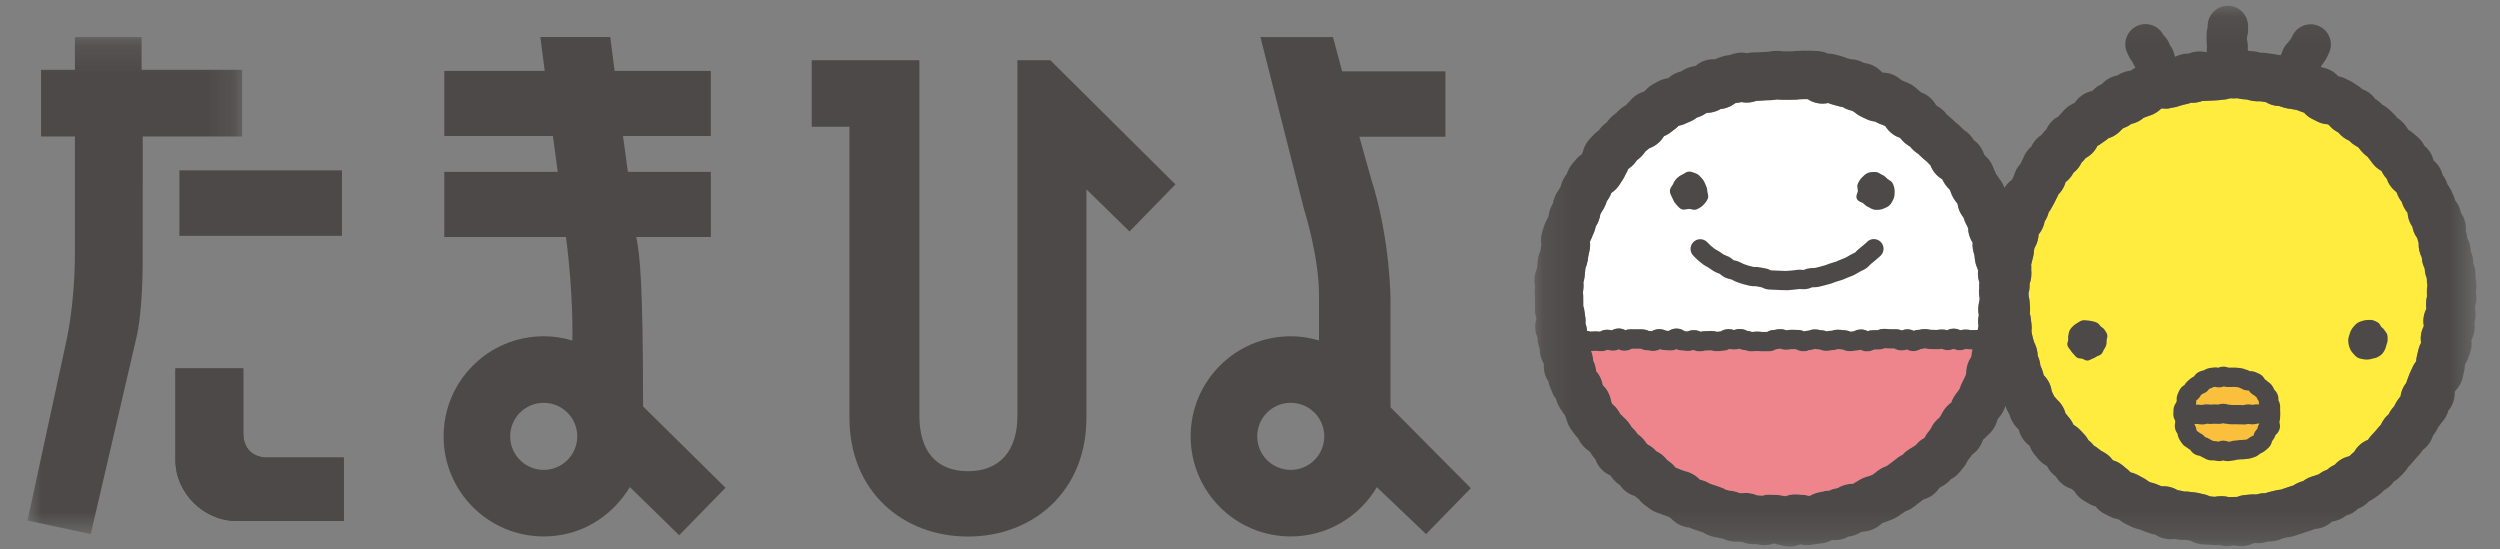 <svg height="20" viewBox="0 0 91 20" width="91" xmlns="http://www.w3.org/2000/svg" xmlns:xlink="http://www.w3.org/1999/xlink"><rect x="0" y="0" width="91" height="20" fill="#808080" stroke="none"/><mask id="a" fill="#fff"><path d="m0 .18h7.812v18.094h-7.812z" fill="#fff" fill-rule="evenodd"/></mask><mask id="b" fill="#fff"><path d="m.156.109h34.293v19.679h-34.293z" fill="#fff" fill-rule="evenodd"/></mask><g fill="none" fill-rule="evenodd" transform="translate(1)"><path d="m5.53 8.585h5.918v-2.384h-5.918z" fill="#4c4948"/><g transform="translate(0 .104)"><path d="m4.194 8.322s.012 1.871-.247 2.878l-1.644 7.073-2.302-.494 1.398-6.456s.328-1.346.328-3.29v-4.234h-1.233v-2.427h1.233v-1.192h2.427v1.192h3.659v2.427h-3.618z" fill="#4c4948" mask="url(#a)" transform="translate(0 1.064)"/><path d="m8.738 16.551c-.547 0-.882-.335-.882-.882v-2.364h-2.47v3.346c0 1.181 1.025 2.206 2.206 2.206h3.922v-2.306z" fill="#4c4948"/><path d="m8.738 16.551c-.547 0-.882-.335-.882-.882v-2.364h-2.47v3.346c0 1.181 1.025 2.206 2.206 2.206h3.922v-2.306z" fill="#4c4948"/><path d="m41.785 6.608-4.554-4.52h-1.197v12.952c0 1.225-.609 2.008-1.801 2.008-1.193 0-1.767-.783-1.767-2.008v-12.952h-3.919v2.422h1.373v10.595c0 2.686 1.951 4.321 4.313 4.321 2.362 0 4.313-1.636 4.313-4.321v-8.317l1.568 1.533z" fill="#4c4948"/><path d="m45.983 17c-.674 0-1.221-.547-1.221-1.221s.547-1.221 1.221-1.221c.674 0 1.221.547 1.221 1.221s-.546 1.221-1.221 1.221zm3.631-2.279v-3.863s.012-2.222-.71-4.469l-.424-1.516h3.133v-2.38h-3.759l-.334-1.249h-2.64l1.588 6.273s.544 1.703.544 3.117v1.657c-.404-.121-.728-.155-1.029-.155-2.012 0-3.643 1.631-3.643 3.643 0 2.012 1.631 3.643 3.643 3.643 1.34 0 2.508-.726 3.141-1.804l.01.027 1.775 1.691 1.629-1.671z" fill="#4c4948"/><path d="m18.791 17c-.674 0-1.221-.547-1.221-1.221s.547-1.221 1.221-1.221c.674 0 1.221.547 1.221 1.221s-.547 1.221-1.221 1.221zm3.617-2.31c0-4.403-.112-5.519-.248-6.168h2.714v-2.369h-3.019l-.178-1.306h3.197v-2.37h-3.501l-.161-1.233h-2.542l.158 1.233h-3.655v2.37h3.954l.175 1.306h-4.13v2.369h4.43c.281 2.164.233 3.714.231 3.769-.367-.107-.688-.155-1.043-.155-2.012 0-3.643 1.631-3.643 3.643 0 2.012 1.631 3.643 3.643 3.643 1.318 0 2.456-.683 3.138-1.796l1.794 1.752 1.687-1.727z" fill="#4c4948"/><path d="m71.03 10.487c.001-.035.007-.065.011-.097-0-.015-.001-.029-.001-.044-.004-.061-.001-.118.005-.171-.021-.063-.038-.132-.046-.208-.009-.081-.007-.155 0-.22-.007-.02-.013-.041-.018-.063-.03-.067-.067-.16-.088-.276-.012-.067-.019-.134-.023-.202l-0-.005c-.003-.009-.005-.018-.008-.027-.014-.046-.027-.092-.038-.139-.026-.11-.03-.213-.022-.304-.044-.067-.087-.148-.117-.244-.035-.109-.047-.209-.05-.286-.008-.02-.017-.039-.025-.06l-.006-.011c-.033-.06-.065-.121-.091-.184-.018-.044-.032-.087-.043-.127-.046-.057-.093-.125-.132-.208-.05-.106-.075-.207-.087-.294-.003-.006-.006-.011-.01-.016-.043-.053-.095-.118-.144-.203-.057-.099-.089-.19-.107-.246-.01-.02-.02-.04-.029-.059-.052-.047-.107-.107-.158-.181-.052-.075-.087-.146-.11-.192-.091-.052-.186-.125-.27-.229-.074-.091-.123-.186-.155-.273-.016-.015-.032-.032-.048-.049-.017-.019-.036-.037-.054-.055-.018-.019-.037-.037-.055-.055l-.004-.004c-.04-.031-.101-.077-.167-.142-.029-.029-.058-.056-.087-.084l-.036-.032c-.057-.04-.113-.082-.165-.128-.052-.046-.093-.093-.127-.135-.049-.028-.103-.062-.159-.107-.096-.077-.162-.157-.202-.209-.001-.001-.002-.002-.003-.003-.08-.026-.164-.064-.248-.121-.141-.097-.232-.213-.29-.307-.027-.011-.054-.024-.083-.038-.067-.022-.149-.05-.24-.1-.017-.009-.033-.019-.048-.028-.097-.01-.204-.035-.315-.088l-.071-.034c-.033-.016-.065-.032-.098-.047-.127-.057-.22-.129-.277-.177-.026-.015-.051-.031-.074-.048-.048-.009-.099-.022-.152-.041-.076-.027-.141-.06-.194-.091-.05-.007-.104-.018-.162-.035-.053-.016-.105-.029-.157-.043l-.026-.007c-.074-.02-.137-.044-.183-.063-.107.023-.237.034-.383.007-.147-.027-.267-.084-.36-.146-.039.001-.086.001-.141-.002-.049.004-.104.008-.166.007-.069.01-.153.02-.256.015-.017-.001-.033.001-.049.001-.046.002-.091.003-.137.002l-.054-.001c-.044-.001-.089-.002-.133-.001-.074-.001-.133-.005-.19-.011-.059.011-.126.022-.204.026-.038.002-.076.002-.113.003-.025 0-.049 0-.074.002l-.087.006c-.033.002-.067.004-.1.007-.054.005-.108.007-.161.006-.057.02-.128.04-.209.053-.128.02-.244.011-.34-.007-.014.003-.028.007-.043.01-.056.011-.112.02-.17.027-.007.003-.014.006-.022.009-.078.059-.191.13-.339.173-.065.019-.128.03-.188.036-.05.03-.107.057-.169.079-.129.046-.246.058-.322.062-.011.003-.021.005-.032.007-.051.036-.113.073-.187.106-.054.024-.106.042-.153.055-.051.04-.111.082-.183.118-.054.027-.109.051-.166.073l-.024.01c-.104.053-.203.082-.287.097-.051.054-.115.112-.197.165l-.022.018c-.042.034-.085.066-.129.097-.065.044-.13.077-.191.102-.051.087-.126.185-.235.273-.105.085-.212.136-.303.167-.009.009-.018.017-.027.025-.034.031-.07.06-.108.089-.037.056-.086.122-.153.188-.055.055-.11.098-.155.13-.029.044-.065.091-.109.141-.071.079-.145.137-.207.178-.022.061-.053.128-.096.195-.029.066-.07.153-.137.245-.009.012-.017.027-.026.041-.024.039-.048.079-.074.117-.089.13-.193.216-.281.274-.019.052-.044.11-.079.17-.029.051-.059.094-.087.131-.017.062-.041.133-.08.209-.03.06-.065.116-.101.172l-.009.014c-.015.029-.029.056-.044.08-.01.076-.03.163-.068.256-.031.076-.067.14-.101.191-.01.049-.023.103-.043.16-.021.06-.046.118-.073.175l-.009.02c-.027.078-.059.143-.085.192.011.099.012.218-.019.35-.015.061-.027.122-.04.184-.004.019-.006.037-.008.054-.006.045-.013.09-.021.135-.019.103-.05.188-.076.25-.004.04-.007.081-.013.121-.004.034-.008.07-.011.105l-.008.084c-.009.077-.025.145-.043.205.006.053.009.112.005.176-.003.054-.009.108-.016.162l-.003.024.001.015c.005.061.009.122.008.183v.078c-0.0.032-0.0.064 0.0.097.001.039.001.08-0.0.12.022.069.045.155.053.258.002.017.004.033.007.049.007.046.014.093.02.14.007.069.007.133.001.193.02.055.037.116.047.182.005.031.004.058.006.086.051.008.09.02.115.029.037 0 .056-.001.075-.002.032-.002.064-.004.128-.004.073 0 .11.005.146.009.004 0.0.007.001.01.001.057-.034.144-.073.264-.073.069 0 .125.011.17.026.061-.038.143-.071.251-.071.101 0 .18.029.238.063.049-.018.109-.032.182-.032l.42.001c.118 0 .199.033.247.057.048.002.085.007.116.014.06-.038.148-.078.267-.078.117 0 .198.033.246.056.048.001.078.005.107.009.061-.042.152-.087.279-.087.137 0 .233.053.291.096.032.003.056.006.08.01.007.001.015.002.025.003.05-.022.126-.049.235-.049.111 0 .192.031.244.058.043-.01.097-.02.176-.02.039 0 .059-.001.079-.003.033-.003.065-.005.131-.005.093 0 .152.014.2.028.034.001.047-0.0.059-.002.027-.004.055-.009.094-.011.058-.038.148-.082.276-.082.099 0 .165.019.204.032.059-.021.123-.038.214-.038.122 0 .207.038.258.066.074.005.13.022.178.041.02-0.0.033-.002.046-.003.037-.005.073-.009.147-.009.074 0 .112.005.15.009.015.002.03.004.061.004l.098-.001c.017-0.0.034-.001.057-.001.056-.034.143-.073.266-.073.063-.014.12-.027.21-.027.1 0 .169.02.227.044.004-0.0.008-.001.015-.003.045-.01.096-.019.178-.019.06 0 .09.001.121.003.022.001.044.002.089.002.103 0 .18.028.234.056.047-.016.099-.027.165-.028.063-.026.131-.045.23-.045.094 0 .154.015.203.029.104.001.173.021.23.044.054-.014.111-.027.198-.027.029-.012.1-.036.21-.036.079 0 .127.008.169.016.01.002.02.004.041.004.114 0 .193.031.243.055.005-.001.009-.001.013-.002.032-.005.066-.01.114-.013.055-.031.141-.069.261-.069.101 0 .179.029.237.061.049-.018.11-.032.185-.032.048 0 .072-.001.096-.001.024-0.0.048-.001.09-.001.049-.022.126-.049.236-.049.077 0 .115.006.154.011.014.002.028.004.057.004l.211-0c.09 0 .161.021.213.044.052-.023.121-.042.209-.042.095 0 .171.026.227.056.051-.021.116-.037.195-.037.066-.014.122-.026.21-.026.085 0 .137.011.183.021l.027.003c.064 0 .096.002.128.004.021.001.041.003.082.003.024 0 .037-.002.049-.004.041-.007.081-.013.162-.013.078 0 .139.013.183.028.057-.031.135-.059.239-.059.106 0 .185.03.241.061.046-.015.106-.028.182-.028.083 0 .133.009.178.019.017.004.017.004.033.004.042 0 .064-.001.085-.003.031-.002.063-.004.125-.004l.024-.003c.002-0.0.005-.001.007-.002.002-.013.002-.026.004-.038.006-.037.014-.072.022-.104-.014-.081-.021-.174-.009-.277.004-.043.011-.082.02-.119-.016-.077-.026-.164-.02-.261.006-.11.027-.197.04-.252.002-.026.006-.052.009-.076-0-.008-0-.016-.001-.024-.013-.072-.026-.158-.023-.264" fill="#fff"/><path d="m87.338 10.149c-.003-.039-.004-.078-.005-.118-.027-.069-.054-.157-.068-.259-.004-.036-.008-.069-.009-.099-.036-.073-.07-.163-.09-.271-.009-.049-.014-.095-.016-.137-.033-.065-.064-.141-.085-.229-.027-.114-.031-.216-.029-.29-.003-.011-.007-.023-.01-.034l-.016-.054c-.009-.03-.016-.059-.021-.087-.053-.071-.102-.156-.138-.258-.019-.055-.032-.109-.041-.16-.039-.054-.074-.117-.103-.188-.049-.119-.067-.23-.074-.32-.044-.053-.092-.121-.135-.205-.036-.071-.06-.139-.076-.194-.031-.04-.064-.087-.096-.142-.04-.07-.069-.139-.088-.201-.004-.004-.008-.009-.012-.014-.065-.052-.151-.13-.229-.243-.057-.083-.095-.165-.121-.244-.024-.025-.048-.053-.071-.083-.052-.067-.09-.136-.119-.199-.084-.046-.181-.113-.27-.211-.048-.053-.09-.109-.13-.167l-.007-.009c-.041-.046-.074-.091-.101-.131-.044-.03-.093-.068-.141-.114-.079-.075-.133-.148-.168-.196-.014-.014-.028-.028-.042-.042-.062-.031-.136-.074-.213-.136-.042-.034-.077-.067-.107-.098-.061-.027-.131-.064-.203-.116-.077-.056-.139-.119-.188-.18-.034-.017-.069-.036-.105-.059-.112-.073-.191-.155-.244-.217-.001-.001-.003-.002-.004-.003-.009-.006-.018-.013-.027-.019-.11-.007-.248-.032-.394-.106l-.056-.029c-.037-.019-.074-.038-.111-.056-.135-.064-.235-.15-.309-.234l-.001-0c-.021-.009-.041-.015-.061-.022-.04-.013-.079-.027-.118-.042l-.089-.035c-.006-.002-.011-.005-.017-.007-.054-.005-.119-.013-.19-.031-.069-.006-.161-.017-.264-.048-.015-.004-.027-.011-.041-.016-.041-.009-.08-.023-.12-.039-.064-.002-.132-.009-.205-.026-.118-.028-.216-.075-.29-.118-.022-.003-.044-.007-.066-.011-.027-.005-.055-.008-.084-.012-.018-.002-.036-.005-.054-.007-.067.002-.146.003-.237-.009-.103-.013-.188-.039-.244-.057-.018-.001-.036-.002-.054-.003l-.073-.005c-.086-.006-.16-.022-.218-.037-.044.004-.098.007-.156.007-.035-.001-.069-.003-.1-.006-.077.026-.168.046-.271.05l-.019.003c-.063.01-.127.018-.191.021-.063.003-.125.006-.187.01-.044.003-.089.005-.133.006-.018 0-.036 0-.054.002-.057.006-.11.006-.158.004-.062.024-.133.045-.212.057-.077.012-.148.014-.21.011-.047.018-.101.034-.161.047-.04.009-.08.018-.12.028l-.087.024c-.051.018-.103.035-.156.049-.062.017-.118.026-.166.032-.071.021-.142.036-.213.036-.029 0-.058-.003-.086-.006-.031 0-.063.001-.089-.001l-0.0 0c-.074.073-.184.165-.339.229-.056.023-.113.042-.17.06l-.024.008c-.037.016-.074.029-.108.039-.057.05-.125.098-.206.14-.083.042-.164.069-.241.084-.032.024-.066.047-.105.069-.066.038-.13.065-.186.084-.019.017-.04.034-.062.052-.049.053-.119.123-.214.189-.091.063-.184.103-.27.128-.02.018-.041.036-.063.053-.039.03-.079.057-.119.084-.013.009-.026.017-.039.027-.062.05-.124.088-.18.116-.044.088-.11.193-.213.29-.071.067-.145.117-.217.155-.022.03-.047.06-.076.089-.022.024-.046.047-.069.07-.034.07-.083.153-.154.237-.047.054-.096.1-.144.137-.025.05-.056.101-.096.152-.06.078-.125.14-.188.187-.024.081-.061.18-.127.281-.044.069-.093.125-.137.17-.018.045-.04.094-.07.145-.008.015-.015.031-.023.047-.019.041-.039.081-.061.121l-.049.088c-.014.026-.029.051-.042.078-.033.064-.07.121-.109.17-.013.054-.031.111-.056.168-.028.064-.06.12-.09.165-.01.056-.027.118-.052.185-.045.12-.108.214-.167.286-.004.07-.014.153-.041.243-.032.11-.076.196-.111.257-.001.004-.002.009-.003.014l-.012.055c-.003.052-.009.13-.028.224-.011.053-.026.106-.04.158l-.011.037c-.006.036-.016.076-.027.116.005.054.008.118.004.188.005.07.01.157-.001.26-.01.095-.033.179-.06.25.002.04.003.083 0 .129-.005.083-.02.156-.04.222.007.039.01.078.012.117.016.064.029.134.032.217.001.031.004.061.006.091l.007.1c.004.072 0 .139-.009.201.017.055.03.116.037.181.008.069.014.128.022.188.015.114.01.211.003.278l0.0.004c.005.034.01.067.016.1.003.016.008.032.012.049.012.045.024.09.033.135l.006.015c.011.034.022.068.032.102.031.063.067.143.093.244.023.089.032.171.034.242.018.038.035.08.05.127.029.089.042.17.048.236.019.037.039.081.057.13.033.088.051.163.062.215.07.069.146.162.205.286.056.118.08.228.092.311.009.018.019.036.029.054.023.042.041.082.056.119.031.031.063.066.094.107.055.052.127.125.193.227.061.095.1.19.123.278.017.02.033.04.05.063.01.013.021.026.033.04.03.035.059.07.086.106.057.075.098.15.127.218.082.046.171.11.253.201.026.029.052.055.078.082l.052.055c.07.073.12.149.158.218.028.022.057.046.086.073.044.042.082.085.113.128.057.03.115.069.173.118.016.013.031.024.047.036.015.011.031.023.046.034.061.03.141.072.224.136.085.065.15.136.2.207.082.024.172.061.261.119.087.056.153.116.193.152.077.053.139.112.187.168.074.016.16.043.251.089.041.021.081.043.121.066.016.009.031.018.047.026.105.05.185.109.236.149.02.01.039.02.059.03l.01.005c.05.011.125.029.208.061.039.014.077.03.115.047.021.009.041.018.062.026l.03.01c.096-.005.217 0.0.349.04.088.026.164.062.23.103.04.004.082.011.125.021.04.01.079.019.117.028.069-.002.158 0.0.26.019.009.001.023.002.038.004.049.005.097.01.146.017.066.01.13.026.194.044l.016.004c.116.018.214.055.29.091.017.001.035.002.052.003l.082.007c.011.001.023.002.036.003.063-.012.144-.024.238-.024.007 0 .014 0 .022 0.0.094.002.177.016.247.035.045-.002.094-.002.141-.003l.081-.003c.025-.001.05-0.0.073.001.083-.034.18-.062.291-.071.064-.005.126-.011.187-.018.083-.009.158-.007.221-.001.043-.013.093-.025.147-.034.073-.012.14-.014.195-.015.05-.019.107-.038.172-.052.058-.013.118-.027.178-.042.068-.016.136-.027.203-.035l.005-.001c.011-.004.022-.008.033-.011.041-.014.082-.028.123-.041.028-.009.056-.019.084-.029l.091-.031c.04-.013.079-.025.118-.036.058-.038.132-.082.225-.118.046-.018.09-.031.133-.041.057-.045.124-.087.201-.122.093-.042.176-.064.226-.078.049-.02.096-.036.141-.047.043-.034.091-.067.145-.097.056-.03.111-.053.164-.071.045-.042.097-.083.157-.12.04-.025.081-.046.12-.063.049-.056.107-.11.179-.159.124-.085.25-.129.355-.151.037-.039.08-.082.133-.125.014-.011.028-.022.041-.032.046-.083.111-.173.203-.256.102-.091.207-.148.299-.185.034-.053.079-.114.137-.176l.024-.026c.036-.038.071-.075.106-.113.018-.02.037-.044.056-.067l.065-.077c.027-.031.053-.06.08-.089.03-.065.071-.143.134-.225.048-.063.1-.115.151-.158.021-.045.048-.093.08-.14.045-.066.09-.117.123-.155.026-.055.054-.109.085-.161.053-.088.109-.153.143-.193.013-.097.04-.207.097-.319.034-.067.073-.125.114-.175.013-.053.03-.107.055-.162.006-.015.011-.031.017-.047.015-.043.031-.086.048-.129.023-.057.049-.109.076-.161l.014-.029c.038-.102.093-.186.147-.254.004-.071.015-.16.044-.26.005-.017.009-.037.013-.056.009-.043.019-.086.03-.128.024-.092.059-.17.093-.234-.016-.097-.019-.206.003-.327.02-.111.057-.204.096-.28-.016-.084-.022-.178-.011-.281.014-.134.055-.248.101-.34 0-.002 0-.003 0-.005l-.001-.014c-.006-.069-.01-.139-.007-.208.003-.089.017-.168.034-.234-.001-.01-.001-.02-.002-.031-.002-.039-.005-.077-.006-.116-.003-.097.007-.182.018-.246-.007-.047-.014-.093-.018-.14" fill="#ffec3f"/><path d="m79.145 14.64c.044-.015.097-.026.166-.026.062 0 .094.004.125.009.016.002.047.002.063-0.0.03-.004.059-.007.119-.007.054 0 .081.002.109.005.006.001.012.001.019.002.047-.016.102-.029.176-.029.077 0 .133.014.177.028.058.002.097.01.13.017l.305.002c.053 0 .079.002.105.004.007 0.0.014.001.023.001.047-.016.103-.029.178-.029.064 0 .111.009.152.02.041-.011.09-.02.154-.02l.087-.001c-.009-.04-.013-.078-.012-.111-.015-.019-.03-.04-.043-.063-.016-.027-.028-.055-.041-.083-.029-.021-.051-.039-.071-.058-.044-.026-.072-.044-.099-.065-.05-.038-.084-.082-.108-.122-.049.002-.106-.001-.17-.023-.056-.019-.098-.044-.126-.061-.002-.001-.003-.002-.004-.003-.025-.007-.05-.016-.075-.025-.008-.004-.017-.007-.025-.009-.016-.003-.039-.004-.063-.006l-.054-.005c-.009 0-.02 0-.031.001-.033.002-.065.003-.098.001-.021-.002-.043 0-.065 0l-.067.001c-.051 0-.097-.009-.134-.02-.036.014-.077.026-.125.031-.079.007-.146-.006-.188-.017-.01.001-.021.002-.031.003-.008.001-.016.002-.023.003l-.006.003c-.039.021-.078.041-.117.054-.013.004-.025.008-.038.012-.031.046-.074.096-.139.134-.037.022-.075.038-.113.052-.001 0-.001.001-.002.001-.016.013-.031.026-.046.04-.025.042-.041.069-.061.094-.036.047-.077.081-.112.104.003.042.001.093-.012.147l.073-.001c.058 0 .101.007.138.015" fill="#fac03d"/><path d="m80.992 15.348c-.061 0-.108-.008-.147-.018-.043.013-.094.023-.159.023-.053 0-.079-.002-.106-.004-.012-.001-.024-.002-.047-.002l-.306-.002c-.071 0-.117-.009-.154-.017-.062 0-.111-.009-.15-.02-.042.012-.091.021-.154.021-.055 0-.082-.003-.109-.005-.019-.002-.058-.003-.078 0-.03.003-.059.007-.118.007-.062 0-.093-.004-.124-.009l-.004-.001c-.047.016-.102.029-.176.029-.073 0-.121-.01-.164-.021l-.109.003c-.001.007-.001.015-.002.022.014.025.026.047.035.069.022.055.031.104.037.138.005.009.01.018.016.026.03.018.063.039.095.067.048.025.084.045.116.07.036.027.063.057.084.085.029.007.06.016.091.031.035.016.071.037.106.061.006.004.009.006.009.006.038.014.07.032.094.046.039-.002.079-.001.124.007l.045.008c.006.001.011.002.017.003.046-.018.105-.035.174-.035.007 0 .014 0.0.021 0.0.069.004.125.022.164.038.033-.005.066-.009.098-.011l0-.003c.041-.012.083-.021.124-.026l.056-.005c.023-.002.046-.004.069-.007.045-.007.092-.008.138-.007.004 0.0.006 0.0.007 0.0.049-.01.091-.011.121-.012.002-0.0.003-0.0.004-0.0.019-.005.037-.01.056-.015.006-.002.013-.003.019-.005l.003-.003c.032-.027.064-.051.098-.071.026-.015.053-.029.081-.042.009-.004.018-.009.027-.013.004-.003.008-.006.012-.009.012-.051.033-.11.077-.167.016-.021.033-.04.049-.059.003-.003.005-.006.008-.009.012-.043.021-.073.033-.103.014-.033.031-.059.049-.084l-.078.001c-.046.014-.099.026-.173.026" fill="#fac03d"/><g fill="#4c4948"><path d="m75.632 11.941-.021-.034c-.028-.048-.069-.076-.103-.099-.014-.009-.027-.017-.038-.029-.011-.011-.021-.023-.03-.036-.025-.03-.056-.069-.102-.096-.048-.028-.099-.04-.144-.051l-.033-.008c-.069-.018-.147-.025-.233-.033-.042-.003-.09-.008-.141.006-.053.014-.095.042-.132.066-.012.008-.024.016-.037.023-.044.026-.104.06-.166.123-.037.037-.08.079-.11.132-.026.046-.035.094-.043.137-.003.016-.006.031-.01.046-.014.051-.011.098-.008.14.001.014.002.029.002.044 0 .009-.007.029-.012.044-.014.041-.031.092-.016.15.014.052.046.093.071.126.01.013.021.026.029.04.036.062.081.111.117.146.011.011.021.024.031.037.026.032.058.072.104.099.047.027.099.031.14.033.019.001.037.002.049.006.009.002.026.011.041.02.037.021.083.047.141.047.058 0 .104-.026.142-.046.016-.009.031-.017.041-.02.053-.014.093-.04.128-.063.011-.007.023-.015.034-.022.014-.008.029-.013.044-.018.037-.013.083-.03.122-.068.037-.038.057-.083.073-.119.006-.015.013-.029.02-.043.007-.012.015-.024.022-.035.024-.035.05-.076.064-.128.015-.055.014-.107.014-.156l-0-.029c0-.01.005-.03.01-.047.011-.041.026-.092.011-.147-.014-.053-.043-.099-.068-.139"/><path d="m85.896 12.083c-.014-.053-.045-.093-.07-.125-.01-.013-.02-.026-.028-.039-.027-.046-.062-.076-.093-.102-.012-.01-.024-.019-.034-.03-.006-.005-.015-.024-.021-.037-.018-.037-.043-.088-.096-.117-.055-.032-.114-.064-.177-.081-.052-.014-.106-.013-.153-.011l-.041.001c-.066 0-.128.016-.187.032-.066.017-.124.042-.176.071-.047.027-.08.064-.109.097-.01.01-.019.021-.029.031-.046.047-.076.097-.106.151-.03.053-.044.104-.062.171l-.012.038c-.013.041-.027.087-.027.142 0 .071.007.129.021.184.015.055.032.117.065.176.034.06.071.109.113.15l.029.03c.031.034.066.071.113.099.046.026.095.036.138.044.015.003.03.006.045.01.061.016.12.016.181.016.06-.002.111-.014.156-.027l.03-.009c.015-.004.03-.006.045-.01.041-.008.087-.017.133-.043l.023-.013c.043-.025.093-.052.134-.094.041-.04.068-.089.091-.131l.014-.026c.028-.049.041-.101.052-.146l.008-.03c.003-.014.009-.028.013-.042.014-.04.031-.086.031-.141l0-.032c0-.049.001-.105-.013-.159"/><path d="m81.195 15.404c-.013.03-.022.06-.033.103-.003.003-.006.006-.008.009-.017.019-.033.039-.049.059-.044.058-.065.116-.077.167-.004.003-.008.007-.012.01-.008.005-.017.009-.027.013-.027.013-.055.027-.081.042-.033.02-.066.045-.098.071l-.003.003c-.006.002-.013.003-.019.005-.018.005-.037.01-.056.015-.001 0-.002 0-.004 0-.03.001-.073.003-.122.012-.001-0-.003-0-.007-0-.046-0-.093 0-.138.008-.023.004-.045.005-.069.007l-.056.005c-.041.004-.083.014-.124.026l-0.0.003c-.032.001-.065.006-.098.011-.04-.016-.095-.034-.164-.038-.007-0-.014-0-.021-0-.07 0-.128.017-.174.035-.006-.001-.011-.002-.016-.003l-.046-.008c-.045-.008-.086-.009-.124-.007-.025-.014-.056-.032-.094-.046 0 0-.002-.001-.009-.006-.035-.024-.071-.045-.106-.061-.032-.014-.063-.024-.092-.031-.021-.028-.049-.058-.084-.085-.032-.025-.068-.045-.116-.07-.032-.028-.065-.049-.095-.067-.006-.009-.011-.018-.016-.027-.006-.034-.015-.083-.037-.138-.009-.022-.021-.044-.035-.069.001-.007.001-.015.001-.022l.109-.002c.042.011.091.021.164.021.074 0 .13-.013.176-.029.001 0 .003 0.0.004 0.0.031.004.062.009.124.009.059 0 .089-.004.118-.007.019-.002.058-.002.077 0 .027.002.054.005.109.005.063 0 .112-.01.154-.022.04.011.089.02.151.02.037.008.082.017.154.017l.306.002c.024 0 .036.001.047.002.026.002.053.004.105.004.066 0 .116-.01.159-.023.039.01.086.018.147.018.073 0 .127-.012.172-.026l.079-.001c-.018.025-.035.051-.049.084m-2.249-.925c.035-.024.076-.057.112-.104.019-.025.036-.052.061-.094.015-.014.03-.027.046-.04.001-0.0.001-0.0.002-.001.038-.014.076-.031.113-.052.065-.038.108-.088.139-.134.013-.004.025-.007.038-.012.039-.013.078-.033.117-.054l.006-.003c.008-.001.016-.001.023-.002.01-.001.021-.002.031-.003.043.011.109.025.188.017.048-.005.089-.017.125-.031.037.01.082.019.134.019l.067-.001c.023-0.0.044-.002.065-0.0.033.001.066.001.098-.001.011-0.0.022-.001.031-.001l.054.005c.024.002.048.004.063.006.009.002.017.006.025.009.025.009.05.018.075.025.001.001.002.001.004.003.028.016.07.041.126.06.064.021.121.026.17.024.024.039.058.083.108.121.027.021.056.039.1.065.02.019.043.037.071.058.012.028.025.055.041.083.013.024.028.045.043.064-.001.033.003.07.012.11l-.087 0c-.064 0-.113.009-.155.021-.04-.011-.088-.02-.152-.02-.075 0-.131.013-.178.029-.009-0-.016-.001-.022-.001-.026-.002-.053-.004-.105-.004l-.305-.001c-.033-.007-.072-.015-.13-.017-.044-.015-.1-.028-.177-.028-.075 0-.13.013-.176.029-.008-0-.014-.001-.02-.002-.027-.002-.054-.005-.109-.005-.059 0-.089.004-.118.007-.016.002-.047.003-.063 0-.031-.004-.062-.009-.125-.009-.069 0-.122.011-.166.026-.037-.008-.08-.015-.138-.015l-.073.001c.013-.054.015-.104.012-.147m3.052.322.001-.025c.001-.037.004-.094-.007-.158-.011-.062-.033-.113-.056-.154.005-.055.002-.131-.031-.211-.032-.079-.08-.132-.12-.175l-.003-.006c-.016-.037-.041-.093-.085-.15-.049-.065-.106-.105-.146-.132-.039-.039-.078-.066-.11-.086-.029-.055-.079-.129-.169-.183-.041-.024-.088-.044-.136-.063l-.037-.015c-.077-.034-.152-.039-.208-.037-.034-.019-.081-.042-.137-.056l-.024-.008c-.036-.013-.084-.032-.145-.042-.042-.007-.085-.011-.129-.015l-.041-.004c-.043-.005-.087-.004-.133-.003-.012.001-.024.002-.037.001-.038-.002-.076-.001-.116 0h-.011c-.044-.016-.116-.041-.206-.036-.064.003-.119.02-.163.038-.046-.01-.108-.017-.177-.005-.013.002-.026.003-.039.004-.047.005-.094.01-.136.021-.073.018-.129.049-.167.072-.012.004-.024.007-.036.01-.05.013-.098.028-.141.047-.096.043-.153.112-.19.171-.032.015-.071.035-.111.066-.052.04-.098.08-.144.126-.04.04-.068.08-.091.119-.05.029-.121.08-.172.169-.031.054-.056.114-.081.176-.037.089-.035.171-.028.233-.008.019-.016.041-.024.067-.033.046-.085.127-.094.239-.004.058-.007.12-.007.179 0 .098.034.176.065.23.001.023.002.046.004.069-.012.053-.029.141.001.246.021.073.055.129.081.165.008.044.021.119.065.196.031.056.07.116.108.167.057.075.127.117.179.146.04.035.079.059.112.075.029.047.079.113.16.16.072.042.142.056.198.063.034.023.083.053.148.075-.009-.003-.016-.005-.011-.002.036.022.096.058.176.078.072.017.133.015.191.013l.023.004c.043.008.087.016.133.02.072.007.134-.006.185-.022.04.013.091.025.15.025.046 0 .092-.006.137-.013.01-.002.019-.003.029-.004.067-.003.121-.019.164-.032l.043-.004c.043-.004.084-.008.129-.013.04.001.1.003.17-.012.04-.001.107-.003.179-.028.011-.004.023-.007.036-.01.05-.013.099-.028.142-.047.071-.032.12-.074.159-.107.009-.005.019-.009.028-.014.037-.018.089-.043.141-.083s.105-.084.15-.13c.076-.077.105-.164.119-.231.024-.028.051-.063.077-.108.022-.04.037-.078.048-.113.052-.043.118-.111.149-.218.028-.098.013-.185-.008-.25.01-.033.019-.073.023-.118l.002-.024c.004-.05.008-.1.008-.151 0-.06-.001-.118-.006-.174"/><path d="m67.9 6.583c-.03-.072-.092-.108-.142-.137-.023-.013-.044-.026-.057-.039l-.018-.019c-.047-.048-.097-.098-.177-.131-.02-.008-.038-.02-.057-.032-.049-.03-.109-.068-.187-.068l-.022-0c-.08 0-.171-0-.25.033-.084.035-.153.103-.217.168-.06.06-.112.14-.148.226-.029.068-.017.134-.007.192.004.024.009.048.009.072 0 .017-.012.048-.022.075-.022.059-.049.132-.019.205.032.076.106.107.167.132.024.01.055.023.065.033.058.058.113.109.201.145.019.008.038.02.057.031.052.031.12.067.218.066.078 0 .164-.002.241-.034l.03-.012c.074-.03.158-.063.217-.123.067-.067.117-.169.148-.243.036-.086.036-.191.036-.276 0-.098-.034-.193-.064-.264"/><path d="m60.681 7.531c.026 0 .053-.004.08-.015.086-.036.177-.095.237-.155.036-.036.123-.13.166-.232.029-.07.011-.141-.005-.203-.007-.029-.014-.058-.014-.078 0-.085-.029-.152-.055-.211l-.014-.034c-.031-.073-.062-.149-.13-.217-.013-.013-.025-.026-.037-.04-.042-.047-.09-.1-.163-.13l-.027-.011c-.069-.029-.147-.063-.235-.063-.078 0-.139.041-.188.074-.022.014-.042.028-.059.035-.077.032-.138.074-.207.143-.071.071-.107.143-.134.21-.007.017-.021.037-.036.058-.034.048-.076.107-.076.186 0 .079.033.143.062.199.009.018.019.036.026.054.031.074.066.158.133.226.014.014.028.03.042.047.043.05.091.107.162.137.069.029.141.012.199-.001.056-.013.096-.013.153.002.036.01.077.021.121.021"/><path d="m66.969 8.698c-.047.043-.094.085-.145.126l-.059.05c-.029.025-.058.05-.09.073-.055.04-.095.084-.125.116-.009.01-.017.02-.018.021-.02.013-.042.022-.064.032-.038.018-.076.036-.112.056-.027.016-.054.032-.08.048-.03.018-.059.037-.091.053-.023.012-.048.02-.073.029-.037.014-.075.028-.111.044-.06.027-.12.053-.183.078-.026.01-.053.017-.08.024-.037.01-.074.02-.112.033-.033.011-.066.024-.099.037-.029.011-.058.023-.104.037-.059.017-.117.034-.177.049l-.061.016c-.044.011-.089.023-.132.031-.009.001-.019.001-.029.001-.007 0-.014-0-.02 0-.052.001-.104.002-.154.01-.07.011-.127.033-.169.049-.012.005-.024.01-.021.011-.016.001-.03-.002-.046-.003-.054-.005-.108-.008-.161-.004-.039.003-.078.009-.117.014-.028.004-.056.009-.083.01-.042.001-.085.006-.127.012-.09.011-.18.006-.277.002l-.057-.002c-.049-.001-.097-.003-.146-.007-.039-.003-.078-.004-.117-.004-.022-0-.044-0-.066-.002-.005-.002-.01-.005-.016-.008-.045-.021-.112-.054-.197-.067-.066-.011-.132-.023-.196-.036-.06-.012-.114-.013-.156-.013-.021-0-.046 0-.047.002l-.074-.017c-.041-.009-.082-.019-.121-.03-.045-.013-.089-.029-.133-.044l-.057-.02c-.019-.006-.036-.017-.054-.027-.042-.022-.084-.044-.127-.061-.046-.018-.095-.031-.144-.043-.017-.004-.034-.007-.034-.005-.01-.007-.019-.015-.028-.023-.035-.029-.084-.07-.149-.103-.039-.02-.08-.037-.121-.053-.021-.008-.041-.014-.06-.025-.027-.015-.052-.034-.077-.052-.028-.02-.056-.04-.085-.059-.034-.022-.07-.042-.106-.061-.022-.012-.044-.023-.064-.037-.036-.027-.07-.056-.104-.084l-.047-.039c-.023-.019-.043-.041-.063-.062-.024-.025-.048-.05-.073-.073-.142-.133-.366-.126-.499.017-.133.142-.126.366.017.499.016.015.031.031.047.047.039.041.079.081.123.117l.041.034c.046.039.093.078.143.114.045.033.094.06.144.087.019.011.039.021.057.033.02.013.039.026.058.04.044.032.089.063.137.09.049.028.102.05.155.07.019.008.039.015.049.019.01.006.018.014.027.022.041.034.097.08.176.116.065.029.124.043.173.054.017.004.034.007.05.013.017.007.034.017.051.026.042.023.095.051.16.073l.053.018c.055.019.11.038.166.054.052.015.106.028.16.04l.064.015c.079.019.148.019.199.018.013-0.0.026-.001.033-0.0.069.014.138.027.208.039.006.003.013.006.019.009.049.024.123.059.219.07.051.006.103.008.156.009.025 0.0.05.001.074.002.058.005.117.007.176.009l.059.002c.074.003.15.006.224.006.054 0 .108-.006.162-.013.022-.003.045-.006.067-.007.053-.002.105-.009.157-.016.024-.003.047-.007.07-.009.016 0 .031.001.047.003.047.004.112.01.185.001.081-.01.147-.034.194-.053.012-.005.024-.01.029-.012.01-.001.019-.002.029-.002.007 0 .014-0.0.021 0.0.049-.001.11-.001.18-.015.057-.011.112-.026.168-.04l.056-.014c.07-.017.139-.037.223-.061.051-.015.1-.034.149-.053.023-.009.045-.018.067-.025.023-.008.046-.014.069-.02.052-.014.103-.029.153-.048.073-.029.143-.059.214-.09.021-.01.043-.017.065-.025.051-.019.103-.038.15-.063.049-.025.096-.053.141-.081.02-.012.04-.025.061-.036.019-.011.039-.02.059-.029.052-.024.102-.049.149-.079.07-.046.119-.098.154-.137.009-.009.017-.019.021-.023.047-.034.091-.071.134-.108l.049-.041c.061-.051.12-.102.177-.155.142-.133.15-.356.017-.499-.133-.142-.356-.15-.499-.017"/><path d="m32.662 10.65c.001.01.001.021.002.031-.017.066-.031.145-.034.234-.002.069.001.138.007.207l.001.015c0 .002 0 .003-0.0.005-.047.092-.088.205-.102.34-.011.103-.005.197.011.281-.039.076-.076.17-.096.28-.022.12-.019.23-.003.327-.034.063-.069.141-.093.234-.011.042-.021.085-.03.128-.004.019-.008.038-.013.056-.029.099-.04.188-.044.26-.054.067-.109.152-.147.254l-.014.029c-.027.052-.053.104-.076.161-.017.043-.033.085-.048.129-.006.016-.011.032-.017.047-.024.055-.042.109-.055.162-.041.05-.08.108-.114.175-.057.112-.084.222-.097.319-.034.04-.09.106-.143.193-.032.052-.059.106-.085.161-.033.037-.078.089-.123.155-.033.047-.059.095-.08.14-.051.043-.103.095-.151.158-.063.082-.104.16-.134.225-.027.029-.053.058-.08.089l-.065.077c-.019.023-.038.046-.056.067-.035.038-.07.076-.106.113l-.024.026c-.059.062-.103.123-.138.176-.091.037-.197.093-.299.185-.093.083-.157.173-.203.256-.013.01-.027.021-.041.032-.053.043-.096.086-.133.125-.105.023-.231.066-.355.151-.072.049-.13.104-.179.159-.039.017-.08.038-.12.063-.061.037-.113.078-.157.12-.053.017-.107.04-.163.071-.055.03-.103.063-.145.097-.045.011-.093.027-.141.047-.05.014-.132.036-.226.078-.078.035-.145.077-.202.122-.043.01-.088.023-.133.041-.093.036-.167.08-.225.118-.039.011-.078.023-.118.036l-.092.031c-.028.01-.055.02-.084.029-.041.013-.082.026-.123.041-.011.004-.022.008-.033.011l-.005.001c-.067.009-.135.019-.203.035-.06.015-.12.03-.178.042-.065.014-.123.033-.173.052-.055.001-.122.003-.195.015-.054.009-.103.021-.147.034-.063-.006-.139-.008-.221.001-.062.007-.123.013-.187.018-.111.01-.208.037-.291.071-.024-.001-.048-.001-.073-.001l-.081.003c-.047.002-.096.002-.141.003-.07-.019-.154-.033-.247-.035-.007-0-.014-0-.022-0-.094 0-.175.012-.238.024-.012-.001-.024-.002-.036-.003l-.082-.007c-.017-.001-.035-.003-.052-.003-.076-.036-.174-.073-.29-.091l-.016-.004c-.064-.018-.128-.033-.194-.044-.049-.007-.097-.013-.146-.017-.015-.001-.029-.003-.038-.004-.102-.019-.191-.021-.26-.019-.039-.009-.077-.018-.117-.028-.043-.01-.085-.017-.126-.021-.066-.04-.142-.076-.23-.102-.132-.039-.253-.044-.349-.04l-.03-.01c-.021-.008-.041-.017-.062-.026-.038-.016-.076-.032-.115-.047-.083-.032-.158-.05-.208-.061l-.01-.005c-.019-.01-.039-.02-.058-.03-.051-.04-.131-.099-.236-.149-.016-.008-.031-.017-.047-.026-.04-.023-.08-.045-.121-.066-.091-.046-.177-.073-.251-.089-.049-.056-.11-.115-.187-.168-.04-.037-.106-.096-.193-.152-.089-.058-.179-.095-.261-.119-.05-.071-.115-.142-.2-.207-.083-.063-.162-.105-.224-.136-.015-.011-.031-.023-.046-.034-.015-.011-.031-.022-.047-.036-.058-.049-.116-.088-.173-.118-.031-.042-.069-.086-.113-.128-.029-.027-.058-.052-.086-.073-.037-.069-.088-.145-.158-.218l-.052-.055c-.026-.027-.052-.053-.078-.082-.082-.091-.171-.155-.253-.201-.029-.068-.07-.143-.128-.218-.028-.036-.057-.071-.086-.106-.012-.014-.024-.027-.033-.04-.016-.023-.033-.043-.049-.063-.023-.088-.061-.183-.123-.278-.066-.102-.138-.175-.193-.227-.031-.041-.063-.076-.094-.107-.015-.037-.033-.077-.056-.119-.01-.018-.019-.036-.028-.054-.012-.083-.036-.192-.092-.311-.059-.124-.134-.217-.204-.286-.011-.052-.029-.127-.062-.215-.019-.049-.039-.093-.057-.13-.007-.066-.02-.146-.048-.236-.015-.047-.032-.089-.05-.127-.002-.071-.01-.154-.034-.242-.027-.101-.063-.181-.093-.244-.01-.034-.021-.068-.032-.102l-.006-.015c-.01-.045-.021-.09-.033-.135-.004-.017-.009-.033-.012-.049-.006-.033-.011-.067-.016-.1l-.001-.004c.007-.067.012-.164-.003-.278-.008-.06-.014-.119-.022-.188-.007-.065-.02-.125-.037-.181.01-.062.014-.129.01-.201l-.007-.1c-.002-.03-.005-.059-.006-.091-.003-.083-.017-.153-.033-.217-.002-.039-.005-.077-.012-.117.019-.066.035-.139.04-.222.003-.046.002-.089 0-.129.027-.071.05-.155.06-.25.011-.104.006-.191.001-.26.005-.07.002-.134-.003-.188.011-.041.021-.081.027-.116l.01-.037c.015-.052.029-.104.04-.158.02-.094.025-.172.029-.224l.011-.055c.001-.005.002-.009.003-.014.035-.061.079-.148.111-.257.026-.09.037-.173.041-.243.059-.072.121-.166.167-.286.025-.067.041-.13.052-.185.03-.046.061-.101.09-.165.025-.058.043-.114.056-.168.04-.049.077-.105.109-.17.013-.027.028-.052.043-.078l.049-.088c.021-.04.041-.08.06-.121.008-.016.015-.033.023-.047.029-.051.051-.1.069-.145.045-.045.093-.102.137-.17.066-.102.104-.2.127-.281.063-.048.128-.109.188-.187.039-.051.07-.102.096-.152.049-.038.097-.083.144-.137.071-.084.12-.167.154-.237.024-.023.048-.046.07-.07.028-.029.053-.059.075-.089.072-.038.146-.088.217-.155.103-.097.169-.202.213-.29.056-.029.118-.066.179-.116.013-.01.026-.018.039-.027.04-.027.08-.055.119-.084.022-.017.043-.035.063-.053.087-.025.179-.066.271-.128.096-.066.165-.135.214-.189.022-.017.043-.035.062-.052.056-.02.12-.046.186-.084.038-.022.073-.045.105-.069.077-.016.158-.042.241-.084.082-.041.15-.09.206-.14.035-.01.071-.023.108-.039l.024-.008c.057-.018.115-.037.17-.06.154-.064.265-.155.339-.229l0-0c.026.002.059.001.089.001.029.003.057.006.086.006.071 0 .143-.015.213-.036.048-.006.104-.015.166-.031.053-.014.104-.031.156-.049l.087-.024c.04-.01.079-.019.12-.028.06-.013.113-.029.161-.047.062.003.133.001.21-.011.079-.012.15-.033.212-.057.048.003.101.002.158-.004.018-.002.036-.002.054-.002.044-.001.089-.003.133-.006.062-.004.123-.008.187-.01.064-.003.127-.011.191-.021l.019-.003c.103-.004.193-.024.271-.05.031.003.065.006.1.006.059.001.113-.003.157-.007.057.015.132.031.218.037l.073.005c.018.001.036.002.054.003.056.019.141.044.244.057.092.012.171.011.238.009.018.003.036.005.054.007.028.004.057.007.084.012.022.004.044.008.066.011.074.043.171.09.29.118.073.018.141.024.205.026.04.016.079.031.12.039.015.005.027.011.042.016.103.03.195.041.263.048.072.018.136.026.19.031.006.002.011.004.017.007l.089.035c.039.015.078.029.118.042.02.007.041.013.061.022l.001 0c.074.084.175.17.309.234.038.018.075.037.112.056l.056.029c.146.074.284.099.394.106.009.006.019.013.028.019.001.001.003.002.004.003.053.062.132.145.244.217.035.023.07.043.104.059.05.061.111.124.189.18.071.052.141.089.203.116.03.03.066.064.107.098.077.062.151.104.213.136.014.014.028.028.042.042.034.049.089.121.168.196.049.046.097.084.141.114.027.04.06.085.101.131l.006.009c.04.058.082.114.13.167.089.099.186.166.27.211.029.063.067.131.119.199.023.03.047.058.071.083.026.079.064.161.121.244.077.113.164.191.229.243.004.005.008.01.012.014.02.062.048.13.089.201.032.055.064.102.096.142.017.056.041.123.077.194.043.084.091.152.135.205.007.09.025.201.074.32.029.071.065.133.103.188.009.051.022.104.041.16.036.102.085.187.138.258.006.029.013.058.021.087l.016.054c.004.011.007.023.01.034-.002.074.002.176.029.29.021.088.051.164.085.229.002.043.007.089.016.137.02.108.054.198.09.271.002.03.004.063.009.099.013.103.041.19.068.259.001.04.002.079.005.118.004.046.01.093.018.14-.011.064-.022.148-.019.246.001.038.004.077.006.116m-16.299.201c-.013.055-.034.142-.04.252-.005.096.004.184.02.261-.009.037-.015.077-.02.119-.011.103-.005.196.009.278-.008.033-.016.067-.022.104-.002.012-.003.026-.004.038-.002.001-.005.001-.007.001l-.024.003c-.063 0-.094.002-.126.004-.021.001-.042.002-.085.002-.016 0-.016 0-.033-.003-.045-.01-.096-.019-.179-.019-.076 0-.135.013-.181.028-.056-.031-.136-.061-.241-.061-.103 0-.182.029-.239.059-.045-.015-.106-.028-.183-.028-.081 0-.122.007-.162.013-.012.002-.024.004-.049.004-.041 0-.061-.001-.082-.003-.032-.002-.064-.004-.128-.004l-.027-.003c-.046-.01-.098-.021-.183-.021-.089 0-.145.012-.21.026-.079 0-.143.017-.195.037-.056-.03-.132-.055-.227-.055-.087 0-.156.02-.209.042-.052-.023-.123-.044-.213-.044l-.211 0c-.029 0-.043-.002-.057-.004-.039-.005-.077-.011-.154-.011-.11 0-.186.027-.236.049-.041 0-.065.001-.09.001-.024.001-.048.001-.096.001-.075 0-.136.014-.185.032-.058-.032-.136-.061-.237-.061-.12 0-.206.038-.261.069-.048.002-.083.007-.114.013-.004.001-.009.001-.013.002-.049-.024-.128-.055-.242-.055-.02 0-.031-.002-.041-.004-.043-.008-.091-.016-.169-.016-.111 0-.181.024-.211.036-.087 0-.144.013-.198.027-.058-.024-.127-.043-.23-.044-.049-.014-.109-.029-.203-.029-.099 0-.167.02-.23.045-.066.002-.118.013-.164.029-.054-.028-.132-.056-.235-.056-.045 0-.067-.001-.089-.002-.03-.001-.06-.003-.121-.003-.083 0-.133.009-.178.019-.007.002-.011.003-.014.003-.058-.023-.127-.044-.227-.044-.09 0-.147.013-.21.027-.122 0-.21.04-.266.073-.023 0-.04.001-.057.001l-.098.001c-.03 0-.045-.002-.06-.004-.037-.004-.075-.009-.15-.009-.073 0-.11.004-.147.009-.013.001-.025.003-.046.003-.048-.019-.103-.036-.178-.041-.05-.028-.136-.066-.258-.066-.091 0-.155.016-.214.037-.04-.013-.106-.032-.204-.032-.128 0-.218.044-.276.082-.04.003-.067.007-.094.011-.012.002-.025.003-.059.002-.048-.013-.107-.028-.2-.028-.065 0-.098.002-.131.005-.02.001-.04.003-.079.003-.08 0-.133.01-.176.02-.051-.027-.133-.058-.244-.058-.109 0-.185.027-.235.049-.01-.001-.018-.002-.025-.003-.024-.004-.047-.008-.08-.01-.058-.043-.154-.096-.291-.096-.126 0-.218.045-.279.087-.029-.004-.059-.007-.107-.009-.048-.023-.128-.056-.245-.056-.119 0-.207.04-.267.078-.032-.006-.068-.011-.117-.013-.048-.024-.129-.057-.246-.057l-.42-.001c-.073 0-.133.014-.182.032-.059-.034-.137-.063-.238-.063-.107 0-.19.033-.25.071-.045-.014-.101-.026-.17-.026-.12 0-.207.038-.264.072-.003-0-.007-.001-.01-.001-.037-.004-.073-.009-.147-.009-.064 0-.096.002-.127.004-.019.001-.038.002-.075.003-.025-.009-.064-.021-.115-.029-.002-.029-.001-.056-.006-.086-.011-.066-.027-.127-.048-.182.006-.06.006-.125-.001-.193-.005-.047-.012-.094-.02-.14-.002-.016-.006-.032-.007-.049-.009-.103-.03-.189-.053-.258.001-.04.002-.08 0-.12-.001-.032-.001-.065-.001-.097v-.078c.001-.061-.003-.122-.008-.183l-.001-.015.003-.024c.007-.054.013-.108.016-.162.004-.064.001-.123-.004-.176.018-.059.034-.128.043-.205l.008-.084c.003-.036.007-.071.011-.105.005-.04.009-.081.012-.121.026-.062.057-.147.076-.249.008-.045.015-.09.021-.136.003-.018.004-.035.008-.054.013-.062.026-.123.04-.184.031-.132.031-.251.019-.349.027-.049.058-.114.085-.192l.009-.02c.027-.057.052-.115.073-.175.02-.057.034-.112.043-.16.034-.051.07-.115.101-.191.038-.093.057-.181.068-.256.014-.024.029-.051.044-.08l.009-.014c.037-.056.071-.113.101-.172.038-.076.063-.147.08-.209.028-.036.058-.08.087-.131.034-.06.06-.118.079-.17.088-.058.192-.145.281-.274.026-.039.051-.078.075-.117.009-.014.017-.029.026-.041.066-.092.108-.179.137-.245.043-.068.073-.134.096-.195.062-.041.136-.099.207-.178.044-.05.08-.097.109-.141.046-.032.1-.075.155-.13.067-.066.116-.133.153-.189.037-.029.073-.058.108-.089.009-.008.019-.017.028-.025.091-.032.198-.083.303-.167.109-.088.184-.186.235-.273.06-.025.126-.058.191-.102.044-.03.087-.063.129-.097l.022-.018c.082-.053.146-.111.197-.165.084-.016.184-.044.287-.097l.024-.01c.056-.022.112-.046.166-.073.072-.036.133-.078.183-.118.047-.013.099-.03.153-.055.074-.033.136-.07.187-.106.01-.002.021-.005.031-.008.077-.004.193-.016.322-.062.062-.022.119-.049.169-.079.06-.005.123-.016.189-.036.148-.044.261-.115.339-.173.008-.003.015-.006.022-.009.057-.007.114-.015.17-.027.015-.003.029-.006.043-.01.097.019.212.027.34.007.082-.013.152-.033.21-.052.054 0.0.108-.001.161-.007.034-.003.067-.005.1-.007l.087-.006c.025-.002.049-.002.074-.002.038-.001.076-.001.113-.003.079-.004.146-.014.204-.026.057.006.116.011.19.011.044-0.0.089 0.0.133.001l.055.001c.045.001.091-0.0.137-.002.017-0.0.033-.002.049-.001.103.004.188-.006.257-.015.061.001.117-.003.166-.006.054.003.102.003.141.002.093.062.213.119.36.146.145.027.276.016.383-.007.046.019.109.044.183.064l.026.007c.052.014.104.028.157.043.058.017.113.028.162.035.053.032.118.065.194.092.053.019.104.032.152.041.023.016.048.033.074.048.057.048.15.12.277.177.033.015.066.031.098.047l.071.034c.111.053.218.078.315.088.015.01.031.019.048.028.091.049.173.078.24.1.029.014.057.027.083.038.058.095.149.21.29.307.084.057.168.096.248.121.001.001.003.002.004.003.04.051.106.131.202.209.055.045.11.079.159.107.033.042.075.088.127.135.051.047.107.088.164.128l.037.032c.029.027.058.054.087.084.066.066.126.112.167.142l.005.004c.018.019.037.037.055.055.018.018.036.036.054.055.016.017.032.034.048.049.033.087.081.182.156.273.084.104.178.177.269.229.023.047.058.117.11.192.051.074.106.134.158.181.009.019.018.039.029.059.019.056.051.147.107.246.049.085.101.15.144.203.003.006.007.011.01.016.012.087.037.188.087.294.039.082.086.151.132.208.011.04.025.082.043.127.026.063.057.124.091.184l.006.011c.008.02.016.04.024.059.003.077.015.176.05.286.031.096.073.177.117.244-.008.091-.004.194.022.304.011.047.024.093.038.139.003.009.006.018.008.027l0.0.005c.004.068.011.135.023.202.021.116.058.209.088.276.006.022.012.043.018.063-.007.065-.009.139 0 .22.008.076.025.146.046.208-.006.053-.008.11-.005.171.001.014.001.029.001.044-.004.032-.01.062-.011.097-.004.106.009.193.023.264 0.0.008 0 .016.001.024-.004.024-.007.049-.009.076m-.289 1.995c-.004.017-.008.034-.011.05-.043.063-.089.144-.123.244-.049.14-.059.266-.058.361-.001.004-.002.007-.003.011l-.007.024c-.011.027-.023.053-.036.079l-.037.083c-.01.022-.021.044-.033.066-.017.034-.034.068-.052.104-.03.064-.051.125-.067.178-.024.031-.051.069-.077.112-.034.041-.089.109-.143.202-.037.066-.064.129-.084.187-.075.054-.176.139-.261.263-.038.055-.071.114-.103.173l-.007.014c-.023.033-.042.066-.059.098-.056.043-.116.098-.171.166-.073.09-.119.177-.151.244-.015.02-.029.04-.044.06l-.009.015c-.082.09-.135.181-.171.254-.068.037-.146.088-.222.161-.04.038-.074.076-.103.11-.038.021-.08.048-.126.081-.053.028-.133.072-.22.142-.049.039-.09.081-.126.122-.056.025-.114.058-.171.1-.043.031-.084.065-.125.099l-.021.018c-.042.029-.082.059-.121.091l-.029.022c-.039.025-.076.053-.112.081-.06.02-.134.05-.214.096-.093.054-.163.112-.214.158-.037.024-.07.047-.1.069-.034.012-.068.025-.1.039-.057.013-.144.036-.245.081-.09.041-.16.086-.216.124-.051.025-.096.053-.136.081-.088.001-.207.008-.342.053-.084.028-.157.064-.219.103-.042.006-.087.015-.133.027-.063.017-.119.04-.17.064-.058.001-.121.008-.187.022l-.073.016c-.037.008-.073.017-.108.023-.134.025-.243.074-.327.124-.011.001-.021.003-.032.004-.004.001-.009.001-.013.002-.08-.023-.171-.038-.289-.041-.058-.008-.149-.019-.261-.013-.114.006-.213.031-.299.066-.023-.004-.047-.007-.072-.01-.057-.013-.156-.035-.277-.037-.06-.001-.119-.004-.188-.008-.119-.006-.226.011-.315.037-.019-.003-.04-.006-.061-.008-.043-.004-.083-.006-.12-.006-.069-.03-.153-.057-.25-.073-.126-.019-.231-.013-.31-.005-.027-.002-.053-.003-.077-.004-.049-.02-.109-.041-.177-.058-.06-.014-.123-.024-.185-.033l-.022-.003c-.036-.009-.072-.017-.109-.024-.057-.033-.134-.073-.227-.103-.055-.018-.11-.038-.178-.061-.044-.016-.09-.03-.136-.044-.009-.003-.018-.005-.026-.008l-.001-.001c-.061-.035-.124-.067-.188-.094-.066-.027-.129-.045-.187-.057-.008-.006-.016-.011-.025-.017-.057-.057-.15-.14-.281-.206-.107-.055-.205-.081-.278-.099-.057-.024-.108-.041-.153-.055-.057-.028-.11-.048-.157-.063-.051-.066-.13-.153-.242-.229-.018-.013-.036-.027-.053-.04-.006-.005-.012-.01-.018-.014-.044-.055-.11-.131-.206-.204-.061-.047-.124-.083-.185-.111-.033-.039-.07-.077-.113-.114-.071-.061-.145-.106-.211-.139-.011-.013-.023-.026-.035-.04-.034-.05-.086-.127-.167-.207-.05-.05-.102-.091-.154-.125-.029-.049-.065-.098-.108-.145-.035-.039-.072-.075-.11-.109-.028-.052-.068-.118-.123-.185-.061-.076-.121-.131-.172-.176-.04-.047-.081-.086-.12-.119-.021-.042-.046-.087-.078-.133-.071-.104-.151-.179-.212-.231-.002-.003-.004-.006-.007-.009-.008-.024-.017-.051-.028-.081-.014-.084-.044-.208-.115-.341-.061-.113-.133-.197-.194-.257-.013-.071-.034-.154-.073-.242-.048-.108-.109-.194-.167-.26-.006-.076-.021-.166-.055-.262-.016-.046-.035-.089-.055-.128-.002-.074-.013-.155-.038-.24-.011-.038-.025-.071-.038-.103.032-.001.057-.002.079-.003.021-.001.041-.003.083-.003.032 0 .048.002.064.004.037.004.073.009.146.009.096 0 .17-.024.226-.052.048.018.112.034.195.034.084 0 .153-.02.208-.047.055.028.126.049.212.049.122 0 .209-.04.266-.074l.328.001c.048.024.129.056.245.056.014 0 .014 0 .03.003.045.01.097.02.181.02.101 0 .18-.029.238-.061.046.016.106.03.182.03.029 0 .044.002.059.004.038.005.076.01.152.01.085 0 .155-.021.21-.047.055.026.125.047.211.047.025 0 .037.002.05.004.04.006.08.013.16.013.084 0 .149-.016.197-.034.052.024.126.048.223.048.088 0 .144-.012.189-.023l.021-.003c.065 0 .098-.002.131-.005.02-.001.04-.003.09-.001.048.013.107.028.2.028.081 0 .121-.007.161-.013.012-.002.024-.004.049-.004.11 0 .192-.033.25-.066.04.01.095.021.167.021.078 0 .136-.012.188-.029.049.024.12.049.213.051.058.023.127.044.228.044.074 0 .11-.004.147-.009.031-.004.093-.004.123 0.0.037.005.075.01.15.01.056 0 .084-.001.113-.001l.098-.001c.124 0 .213-.041.269-.075.054-.004.096-.013.14-.023.057.023.125.042.222.042.083 0 .133-.009.178-.019.016-.003.016-.003.032-.003.045 0 .067.001.089.002.019.001.037.002.064.002.054.032.142.073.266.073.099 0 .168-.021.231-.047.083-.003.144-.02.2-.042.044.013.097.025.176.027.059.025.13.047.233.047.094 0 .153-.015.211-.03.111 0 .181-.024.211-.036.02 0 .031.002.041.004.036.006.075.013.132.015.049.024.13.057.248.057.076 0 .123-.007.164-.014.011-.002.023-.004.046-.004.076 0 .138-.015.187-.033.057.031.135.059.234.059.118 0 .203-.035.256-.065.03-0.0.049-.001.07-.001.024-.001.048-.001.096-.001.109 0 .185-.027.234-.049.014.001.024.002.033.003.039.005.077.011.154.011l.16-0c.053.03.14.069.262.069.077 0 .14-.015.189-.034.057.031.134.058.233.058.125 0 .213-.041.269-.075.058-.004.103-.013.152-.024l.027.003c.046.011.098.021.183.021.041 0 .062.001.082.003.032.002.064.004.128.004.081 0 .122-.007.162-.013.008-.001.016-.002.027-.003.044.019.121.047.233.047.086 0 .155-.02.208-.044.054.025.124.047.214.047.108 0 .183-.026.233-.048.003.001.007.001.012.003.045.009.096.019.178.019.02 0 .032-0.0.047-.001-.021.087-.031.163-.037.227m18.326-1.797c.024-.08.048-.187.049-.317 0-.07-.008-.139-.023-.204.014-.071.027-.171.02-.288-.004-.072-.015-.144-.027-.215l-.004-.047c0-.07-.002-.14-.009-.209-.012-.114-.042-.211-.071-.286-.001-.05-.005-.111-.016-.178-.016-.103-.047-.192-.08-.265-.001-.059-.008-.125-.023-.197-.022-.106-.06-.196-.099-.27-.005-.056-.014-.117-.032-.183-.007-.027-.015-.054-.022-.081.007-.101.004-.239-.045-.391-.033-.104-.08-.191-.132-.263-.01-.056-.025-.116-.048-.176-.042-.11-.098-.2-.158-.272-.013-.049-.03-.101-.053-.154l-.027-.062c-.022-.052-.044-.103-.068-.154-.04-.086-.088-.156-.132-.212-.019-.06-.045-.131-.086-.207-.03-.055-.062-.103-.092-.144-.021-.081-.057-.179-.119-.281-.072-.117-.155-.201-.219-.258-.025-.108-.073-.228-.158-.346-.055-.076-.115-.136-.174-.185-.03-.06-.069-.124-.12-.187-.08-.099-.164-.167-.226-.214-.079-.079-.16-.135-.233-.175-.006-.007-.011-.014-.017-.021-.036-.063-.096-.161-.195-.259-.067-.067-.134-.116-.191-.153-.037-.048-.087-.107-.151-.166l-.026-.027c-.047-.048-.094-.096-.145-.139-.079-.067-.156-.113-.221-.147-.039-.041-.089-.091-.154-.14-.037-.029-.074-.053-.11-.074-.058-.081-.137-.167-.244-.24-.079-.054-.157-.091-.228-.117-.047-.044-.104-.091-.174-.133-.015-.009-.029-.019-.043-.029-.051-.035-.103-.069-.154-.099-.057-.033-.117-.062-.178-.09l-.035-.016c-.102-.055-.201-.086-.29-.102-.078-.089-.184-.178-.329-.242-.108-.048-.206-.071-.28-.087-.006-.003-.013-.005-.02-.007.003-.013.008-.027.011-.04.036-.041.072-.091.107-.152.032-.042.067-.096.104-.17l.065-.134c.179-.365.028-.805-.337-.984-.364-.179-.805-.028-.983.337l-.047.097c-.013.018-.027.037-.041.06-.026.028-.054.06-.081.099-.057.056-.119.133-.171.24-.024.05-.043.1-.057.152-.016.022-.029.047-.042.071-.014-.004-.025-.009-.04-.012-.06-.013-.121-.022-.183-.03-.017-.002-.033-.004-.051-.007-.056-.01-.111-.018-.167-.025l-.066-.009c-.084-.013-.158-.015-.222-.014-.061-.019-.146-.041-.246-.051-.058-.006-.116-.01-.173-.014-.009-.003-.02-.006-.03-.008-.004-.025-.008-.05-.014-.073.002-.026.004-.054.004-.084 0-.098-.014-.179-.032-.244-.001-.011-.001-.02-.002-.03l-.001-.022.001-.026c.023-.07.043-.163.043-.272 0-.05-.001-.075-.001-.099l-.001-.05c0-.406-.329-.735-.735-.735-.406 0-.735.329-.735.735 0 .018 0.0.032 0.0.045-.02.068-.036.153-.036.253l-.001.031c-.002.029-.003.059-.003.117 0 .063.002.095.005.126l0.0.022c0 .055.005.104.012.149-.007.044-.011.093-.011.147 0 .023.004.042.006.063l-.028.001c-.088-.019-.218-.039-.374-.019-.101.013-.19.04-.264.071-.059-.002-.128.003-.201.017-.121.022-.217.063-.29.098-.006-.012-.012-.023-.017-.033-.012-.07-.035-.153-.077-.24-.029-.059-.061-.11-.095-.152-.012-.035-.027-.072-.046-.11-.047-.095-.108-.178-.184-.247-.18-.361-.619-.51-.982-.332-.364.179-.515.619-.336.984l.064.133c.033.067.073.127.12.181.009.024.02.05.033.076.024.049.051.093.078.13 0 0.0 0.0 0.0 0.0.001-.063.036-.12.074-.165.113-.092.009-.219.033-.353.096-.052.025-.099.053-.141.082-.093.016-.193.046-.295.101-.112.06-.198.135-.264.208-.04.018-.082.039-.125.065-.104.063-.18.134-.235.191-.117.023-.25.07-.381.165-.118.085-.199.184-.255.268-.079.033-.189.087-.299.18-.085.073-.145.145-.193.204-.035.034-.065.069-.092.104-.079.041-.161.096-.238.174-.103.102-.167.211-.208.3-.027.027-.054.054-.079.082-.036.04-.067.08-.093.119-.081.05-.168.12-.245.215-.057.07-.099.141-.13.21-.054.046-.108.102-.158.171-.078.107-.122.21-.151.284-.031.054-.055.107-.073.156-.045.047-.091.105-.134.176-.069.114-.105.219-.127.298-.015.029-.029.058-.043.088-.005.011-.01.022-.016.034-.092.064-.194.16-.276.296-.014-.04-.03-.08-.051-.122-.053-.104-.111-.181-.159-.241-.034-.056-.068-.104-.1-.144-.016-.044-.038-.099-.069-.159-.022-.064-.06-.17-.134-.284-.066-.102-.141-.178-.207-.233-.007-.013-.015-.027-.023-.041-.027-.076-.076-.196-.168-.316-.065-.084-.137-.15-.21-.2-.029-.051-.064-.104-.108-.155-.09-.105-.186-.174-.257-.22-.017-.017-.034-.034-.051-.051l-.046-.046c-.074-.078-.146-.133-.189-.166l-.009-.006c-.036-.035-.072-.069-.108-.103l-.043-.04-.001-.001c-.056-.053-.108-.093-.15-.123-.041-.057-.102-.131-.187-.204-.07-.06-.14-.103-.2-.136-.008-.009-.016-.017-.024-.027-.052-.09-.142-.219-.292-.328-.084-.061-.17-.103-.251-.13-.031-.03-.066-.06-.104-.088-.046-.044-.121-.115-.23-.181-.098-.06-.187-.095-.259-.121-.043-.023-.085-.041-.124-.056-.058-.054-.137-.115-.239-.167-.158-.081-.31-.104-.437-.105-.013-.01-.027-.02-.042-.03-.075-.079-.199-.189-.381-.259-.094-.036-.183-.054-.26-.063-.054-.03-.117-.06-.191-.084-.121-.039-.227-.05-.306-.055-.043-.012-.085-.023-.128-.035l-.004-.002c-.052-.022-.139-.06-.25-.086-.019-.004-.038-.01-.057-.015-.057-.016-.115-.031-.171-.043-.072-.015-.14-.02-.205-.021-.075-.036-.162-.064-.261-.08-.096-.015-.178-.016-.232-.017l-.022-0c-.103-.012-.191-.008-.244-.006l-.009 0c-.094-.006-.174-.001-.242.004-.103-.004-.19.007-.256.016-.044-.001-.088.001-.132.002-.017.001-.034.001-.049.001l-.048-.001c-.057-.001-.114-.002-.156-.002l-.017-.002c-.054-.007-.135-.017-.233-.014-.108.002-.197.019-.269.034l-.029.001c-.057.001-.114.002-.172.007l-.065.004c-.05.003-.099.006-.149.011l-.015-0c-.056-.001-.14-.003-.243.01-.035.005-.069.011-.1.017-.105-.021-.233-.031-.376-.005-.1.018-.181.047-.249.072-.071.009-.143.019-.213.036-.11.026-.197.064-.249.086l-.009.004c-.03.009-.058.019-.084.03-.104-.006-.223.004-.35.045-.142.046-.253.118-.338.193-.006.002-.012.003-.019.006-.064.01-.174.029-.298.08-.083.034-.152.075-.208.114-.064.015-.142.039-.222.077-.11.052-.194.116-.257.173-.104.013-.243.045-.387.128l-.059.032c-.05.027-.1.055-.148.084-.124.076-.211.165-.27.237-.093.027-.208.072-.323.155-.107.077-.18.16-.231.221-.044.039-.081.08-.113.12-.062.032-.128.073-.192.128-.049.042-.096.087-.141.133-.01.01-.02.021-.025.026l-.026.02c-.056.043-.111.087-.163.136-.069.065-.119.13-.158.187-.051.036-.113.085-.174.15-.047.05-.085.098-.116.143-.066.044-.144.107-.217.193l-.029.029c-.047.048-.093.097-.134.148-.121.149-.174.303-.2.415-.016.031-.029.06-.04.085-0.0.001-.001.001-.001.002-.081.054-.174.133-.257.246-.043.046-.113.121-.179.23-.054.088-.087.171-.11.241-.036.046-.078.105-.117.178-.055.103-.085.2-.104.277-.02.033-.044.071-.067.117-.035.05-.093.133-.142.246-.041.094-.063.184-.076.261-.031.051-.063.113-.09.183-.039.102-.056.194-.066.267-.015.032-.032.071-.05.117-.034.059-.088.156-.126.285l-.019.061c-.018.055-.035.109-.05.165-.044.168-.036.317-.016.43-.003.016-.007.031-.01.047-.011.055-.02.11-.028.165-.03.068-.068.167-.087.291-.01.061-.015.122-.02.183-.001.017-.002.034-.004.051-.005.039-.009.077-.013.116-.036.082-.077.2-.089.346-.01.127.004.236.022.319-.006.051-.011.101-.012.152-.002.071.001.143.007.214l.002.106c-0.0.055-0.0.109.001.159l-.001.036c-.003.069-.004.137-.001.203.006.113.03.209.054.284-.036.114-.06.258-.038.426.014.103.043.193.078.271-.001.06.003.124.016.192.015.083.038.153.059.214.002.063.009.151.032.249.03.129.081.231.124.305-.01.111-.004.244.042.387.033.102.078.187.126.257.01.057.026.119.05.183.02.054.043.107.067.16l.025.058c.037.092.085.168.133.231.015.061.037.128.07.198.047.1.101.177.145.238.034.061.072.114.109.158.013.042.029.087.05.134.02.072.055.187.131.312.037.061.079.118.123.175l.016.02c.051.078.106.141.157.19.027.058.063.126.113.196.096.133.204.216.285.27.017.017.033.033.049.047.031.057.076.133.142.21.014.017.028.032.042.047.038.11.103.239.216.357.106.112.223.182.329.226 0.0.001.001.001.002.002.038.057.103.149.205.242.046.041.093.075.138.104.049.075.115.153.203.224.112.09.229.143.334.174.024.021.049.041.077.061.016.012.032.024.048.037.012.009.024.019.036.028.054.071.139.167.261.245l.025.019c.058.046.117.089.178.127.118.072.228.107.309.13.072.034.138.056.19.072.048.022.093.039.135.053.023.019.048.038.076.058.066.068.177.168.338.239.12.053.233.075.326.083.036.018.078.038.126.056.057.022.116.041.176.058.016.005.032.009.066.021.042.015.085.03.129.045.063.04.161.095.291.134.068.02.138.034.209.047l.023.004c.076.02.144.031.194.038.061.029.151.066.26.088.13.028.242.027.322.023.039.004.077.006.111.006.074.032.166.061.273.075.092.012.174.01.241.006.058.016.136.033.228.039.169.013.314-.021.422-.061.014.003.03.007.048.01.054.02.118.038.192.049.072.022.191.053.335.053.01 0 .019-0.0.029-0.0.138-.004.257-.036.357-.08.097.024.215.039.346.025.06-.007.121-.017.182-.028.017-.003.034-.007.052-.009.019-.002.038-.004.057-.006.059-.006.118-.012.173-.021.139-.022.252-.071.34-.121.097.01.217.01.351-.023.099-.024.183-.061.253-.101.059-.006.124-.018.192-.039.103-.031.189-.076.26-.123.021-.004.043-.008.066-.014.076-.005.202-.019.342-.074.158-.061.271-.152.345-.221.017-.01.034-.02.049-.03.055-.014.126-.037.204-.072l.017-.006c.051-.018.129-.044.217-.09.096-.049.169-.103.228-.148.056-.033.104-.068.144-.1.065-.022.144-.055.229-.107.089-.055.156-.112.196-.146l.01-.009c.046-.031.091-.065.135-.1l.029-.023c.023-.016.045-.032.067-.049.101-.028.224-.077.346-.171.102-.078.175-.165.227-.244.012-.008.025-.017.037-.026.065-.033.168-.088.273-.182.041-.036.075-.072.105-.107.078-.04.171-.1.261-.19.071-.071.121-.138.154-.182l.012-.016c.095-.104.152-.209.188-.286.018-.023.035-.046.052-.07l.017-.024c.038-.044.069-.089.095-.13.073-.051.153-.12.226-.215.092-.12.141-.238.17-.324.001-.002.003-.004.004-.006.049-.039.104-.089.158-.152.061-.052.159-.143.24-.276.064-.105.1-.206.121-.291.017-.023.034-.049.052-.078.042-.05.113-.136.173-.255.033-.066.054-.126.071-.181.016.051.036.105.064.16.028.055.056.11.085.164.019.06.052.16.113.266.07.123.154.21.223.271.023.104.066.221.146.337.083.121.178.204.253.259.031.089.084.203.173.313.05.061.102.122.153.182.097.114.206.188.303.237.041.084.103.181.194.272.042.042.085.078.125.107.045.076.108.161.196.241.131.118.269.179.377.213.013.01.026.019.039.029.019.015.038.03.057.043.058.1.143.21.272.303.059.043.123.081.188.116l.014.007c.104.071.209.114.304.139.065.082.158.176.29.252.054.031.11.059.167.085.015.007.03.014.044.021.121.066.236.096.326.111.015.009.03.017.046.025.055.044.145.111.268.166l.037.019c.058.03.116.059.174.083.106.044.199.065.254.077h.001c.01.004.02.009.03.013.053.023.107.045.164.065l.041.015c.06.021.12.042.181.062.054.018.106.029.156.037.079.053.174.1.288.131.162.043.305.038.415.021.02.004.04.009.06.013.123.026.229.026.306.024.04.006.081.01.121.014.01.001.021.002.031.003l.015.004c.016.004.034.009.054.014.089.049.227.11.401.127.058.006.116.009.174.011.02 0.0.041.001.061.003l.063.005c.058.005.116.009.174.012.064.003.123-0.0.175-.006.079.023.179.045.284.041.09.001.173-.013.241-.03.066.016.158.032.266.032.019 0 .038-0.0.057-.002.167-.009.304-.06.409-.116.076.009.175.015.287-.001.082-.011.153-.03.212-.05.066.002.153-.001.25-.019.121-.023.216-.063.286-.095.048-.011.095-.022.141-.034l.015-.002c.054-.007.137-.017.234-.043.057-.016.114-.035.17-.054.017-.006.034-.012.052-.018.054-.016.106-.035.159-.053l.06-.021c.017-.006.034-.01.051-.015.058-.016.116-.033.172-.054.043-.016.082-.033.118-.05.097-.005.211-.025.332-.076.125-.052.222-.124.298-.196.097-.012.214-.04.336-.103.066-.034.123-.072.172-.112.076-.02.159-.052.244-.101.079-.046.144-.098.198-.152.063-.023.13-.055.197-.099.08-.052.145-.111.198-.171.059-.026.119-.059.178-.102.016-.012.033-.023.05-.034.048-.033.096-.065.143-.101.07-.054.125-.109.169-.157.053-.03.122-.074.196-.137.067-.057.121-.119.164-.18.06-.035.121-.079.18-.134.041-.039.081-.079.12-.12l.048-.049c.085-.085.142-.171.183-.236.04-.042.08-.085.12-.129.038-.042.073-.085.109-.128l.042-.05c.011-.013.023-.026.035-.038.043-.045.085-.091.123-.138.036-.044.065-.088.09-.129.075-.054.156-.127.228-.226.077-.106.122-.212.15-.3.026-.033.056-.072.085-.116.049-.076.082-.145.105-.194.031-.037.073-.088.115-.152.041-.048.112-.131.174-.245.037-.07.063-.138.081-.203.051-.06.1-.131.141-.217.082-.174.097-.34.092-.466l.013-.025.005-.01c.079-.08.177-.204.239-.38.034-.098.05-.181.06-.237l.003-.016c.035-.118.044-.221.047-.298.003-.011.005-.021.007-.031.043-.068.092-.159.126-.274.026-.058.067-.153.093-.277.025-.119.025-.229.012-.326.003-.009.006-.017.008-.026.034-.072.086-.193.106-.346.013-.1.01-.192-.003-.275.017-.06.031-.125.037-.197.01-.118-.001-.216-.011-.292.001-.038-.001-.073-.002-.104" mask="url(#b)" transform="translate(54.681)"/></g><path d="m70.567 12.601c-.005-.001-.009-.002-.012-.003-.049.022-.125.048-.232.048-.089 0-.16-.022-.214-.047-.053.024-.122.044-.208.044-.112 0-.188-.028-.233-.047-.011.001-.019.002-.027.003-.041.007-.081.013-.162.013-.064 0-.096-.002-.128-.004-.02-.002-.041-.003-.082-.003-.085 0-.137-.01-.184-.021l-.027-.003c-.05.011-.094.021-.152.024-.056.034-.144.075-.269.075-.098 0-.175-.027-.233-.058-.049.019-.112.034-.189.034-.122 0-.209-.039-.262-.07l-.16 0c-.077 0-.115-.005-.154-.011-.01-.001-.019-.003-.033-.003-.049.022-.125.049-.234.049-.048 0-.072 0-.096.001-.02.001-.04.001-.07.002-.054.029-.138.065-.256.065-.099 0-.177-.028-.234-.059-.049.019-.111.033-.187.033-.023 0-.034.002-.045.004-.042.007-.089.014-.165.014-.118 0-.199-.033-.247-.057-.057-.002-.097-.009-.132-.015-.01-.002-.02-.004-.041-.004-.03.012-.1.036-.211.036-.057.016-.117.03-.211.03-.103 0-.173-.022-.232-.047-.079-.002-.132-.015-.176-.027-.056.022-.117.039-.201.042-.063.026-.132.046-.231.046-.125 0-.213-.041-.266-.073-.026-0-.045-.001-.064-.002-.022-.001-.044-.002-.089-.002-.015 0-.015 0-.031.003-.045.01-.095.019-.178.019-.097 0-.164-.019-.222-.042-.044.01-.086.019-.14.023-.056.034-.144.075-.269.075l-.098.001c-.028.001-.056.001-.113.001-.075 0-.112-.005-.15-.01-.031-.004-.093-.004-.123-0-.037.004-.074.009-.147.009-.1 0-.169-.021-.228-.044-.093-.003-.164-.028-.213-.051-.052.017-.11.029-.188.029-.073 0-.128-.01-.168-.021-.058.033-.14.066-.25.066-.024 0-.037.002-.049.004-.04.006-.081.013-.161.013-.093 0-.152-.014-.2-.028-.05-.002-.07-0-.089.001-.033.002-.066.005-.131.005l-.021.003c-.046.011-.101.023-.189.023-.097 0-.171-.024-.223-.048-.048.017-.113.034-.197.034-.08 0-.12-.007-.16-.013-.013-.002-.025-.004-.05-.004-.086 0-.156-.021-.211-.047-.055.026-.124.047-.21.047-.076 0-.114-.005-.152-.01-.015-.002-.029-.004-.059-.004-.076 0-.136-.014-.182-.03-.058.032-.137.061-.238.061-.084 0-.135-.01-.181-.02-.015-.003-.015-.003-.029-.003-.117 0-.197-.032-.246-.057l-.328-.001c-.057.034-.144.074-.266.074-.086 0-.157-.021-.212-.049-.055.027-.124.047-.208.047-.082 0-.147-.016-.195-.034-.055.027-.13.051-.226.051-.073 0-.11-.004-.146-.009-.016-.002-.032-.004-.064-.004-.042 0-.062.001-.083.003-.022.001-.047.002-.079.003.013.033.027.065.038.104.024.085.036.166.038.24.02.039.039.081.055.127.034.096.049.186.055.262.058.066.119.152.166.26.039.088.06.171.073.242.061.06.133.144.194.256.071.133.101.257.115.341.011.029.021.056.028.08.002.003.004.006.007.009.061.051.141.126.212.231.032.046.057.091.078.133.039.033.08.072.121.119.05.045.111.101.172.176.054.067.094.133.123.184.038.035.076.071.11.11.043.048.079.097.108.145.052.034.104.075.154.125.08.08.133.157.167.207.012.014.024.027.035.04.066.033.14.078.211.139.043.036.08.075.113.114.061.028.123.064.185.111.096.073.162.149.206.204.006.005.012.009.018.014.018.013.035.028.053.04.113.077.191.164.243.23.047.015.1.035.157.063.044.014.096.031.153.055.073.017.171.044.278.099.131.066.224.149.281.206.008.006.016.011.024.017.058.012.121.03.187.057.064.026.127.059.188.094l.001.001c.009.003.017.005.026.008.046.013.091.028.136.044.068.024.123.043.178.061.093.03.17.069.227.103.037.007.073.015.109.024l.022.003c.062.009.124.018.185.033.068.016.128.037.177.058.024 0.0.05.001.077.004.078-.008.184-.014.31.005.098.016.182.043.25.073.038 0 .077.002.12.006.021.002.041.005.061.008.089-.025.195-.043.315-.036.069.003.128.006.188.007.121.002.22.024.277.037.025.002.049.006.072.01.086-.035.186-.06.3-.066.111-.006.203.005.261.013.119.003.209.018.289.041.004-0.0.009-.001.013-.002.011-.002.022-.003.032-.004.084-.05.193-.099.327-.124.035-.007.071-.015.108-.023l.073-.016c.066-.015.129-.021.187-.023.051-.025.107-.047.17-.064.047-.013.091-.021.133-.027.061-.039.134-.076.218-.103.135-.044.254-.053.342-.053.04-.028.085-.055.136-.081.056-.038.126-.084.217-.124.101-.045.188-.068.244-.081.033-.014.067-.027.101-.039.03-.022.063-.046.1-.069.051-.046.121-.104.214-.158.08-.046.154-.075.214-.096.036-.029.073-.056.112-.081l.028-.022c.04-.031.08-.062.122-.091l.021-.018c.04-.034.082-.067.125-.099.058-.042.116-.074.171-.1.036-.041.077-.083.127-.122.086-.07.167-.114.219-.142.045-.034.088-.06.126-.081.029-.035.063-.072.103-.11.077-.073.154-.124.222-.161.036-.073.09-.164.171-.254l.009-.015c.014-.02.029-.04.044-.06.032-.067.078-.154.151-.244.056-.068.114-.123.171-.166.017-.032.036-.064.059-.098l.007-.013c.031-.059.064-.118.102-.173.085-.124.186-.209.261-.263.02-.059.046-.122.084-.188.053-.093.109-.161.143-.202.026-.043.053-.081.077-.112.016-.053.036-.114.067-.178.017-.037.034-.07.052-.104.011-.022.023-.044.033-.066l.038-.082c.012-.026.024-.052.035-.079l.007-.024c.001-.003.002-.007.003-.011-0-.095.009-.22.058-.36.035-.1.08-.181.123-.244.004-.016.007-.033.011-.05.006-.063.015-.14.036-.227-.014 0-.027.001-.047.001-.083 0-.134-.009-.179-.019" fill="#ee858c"/></g></g></svg>